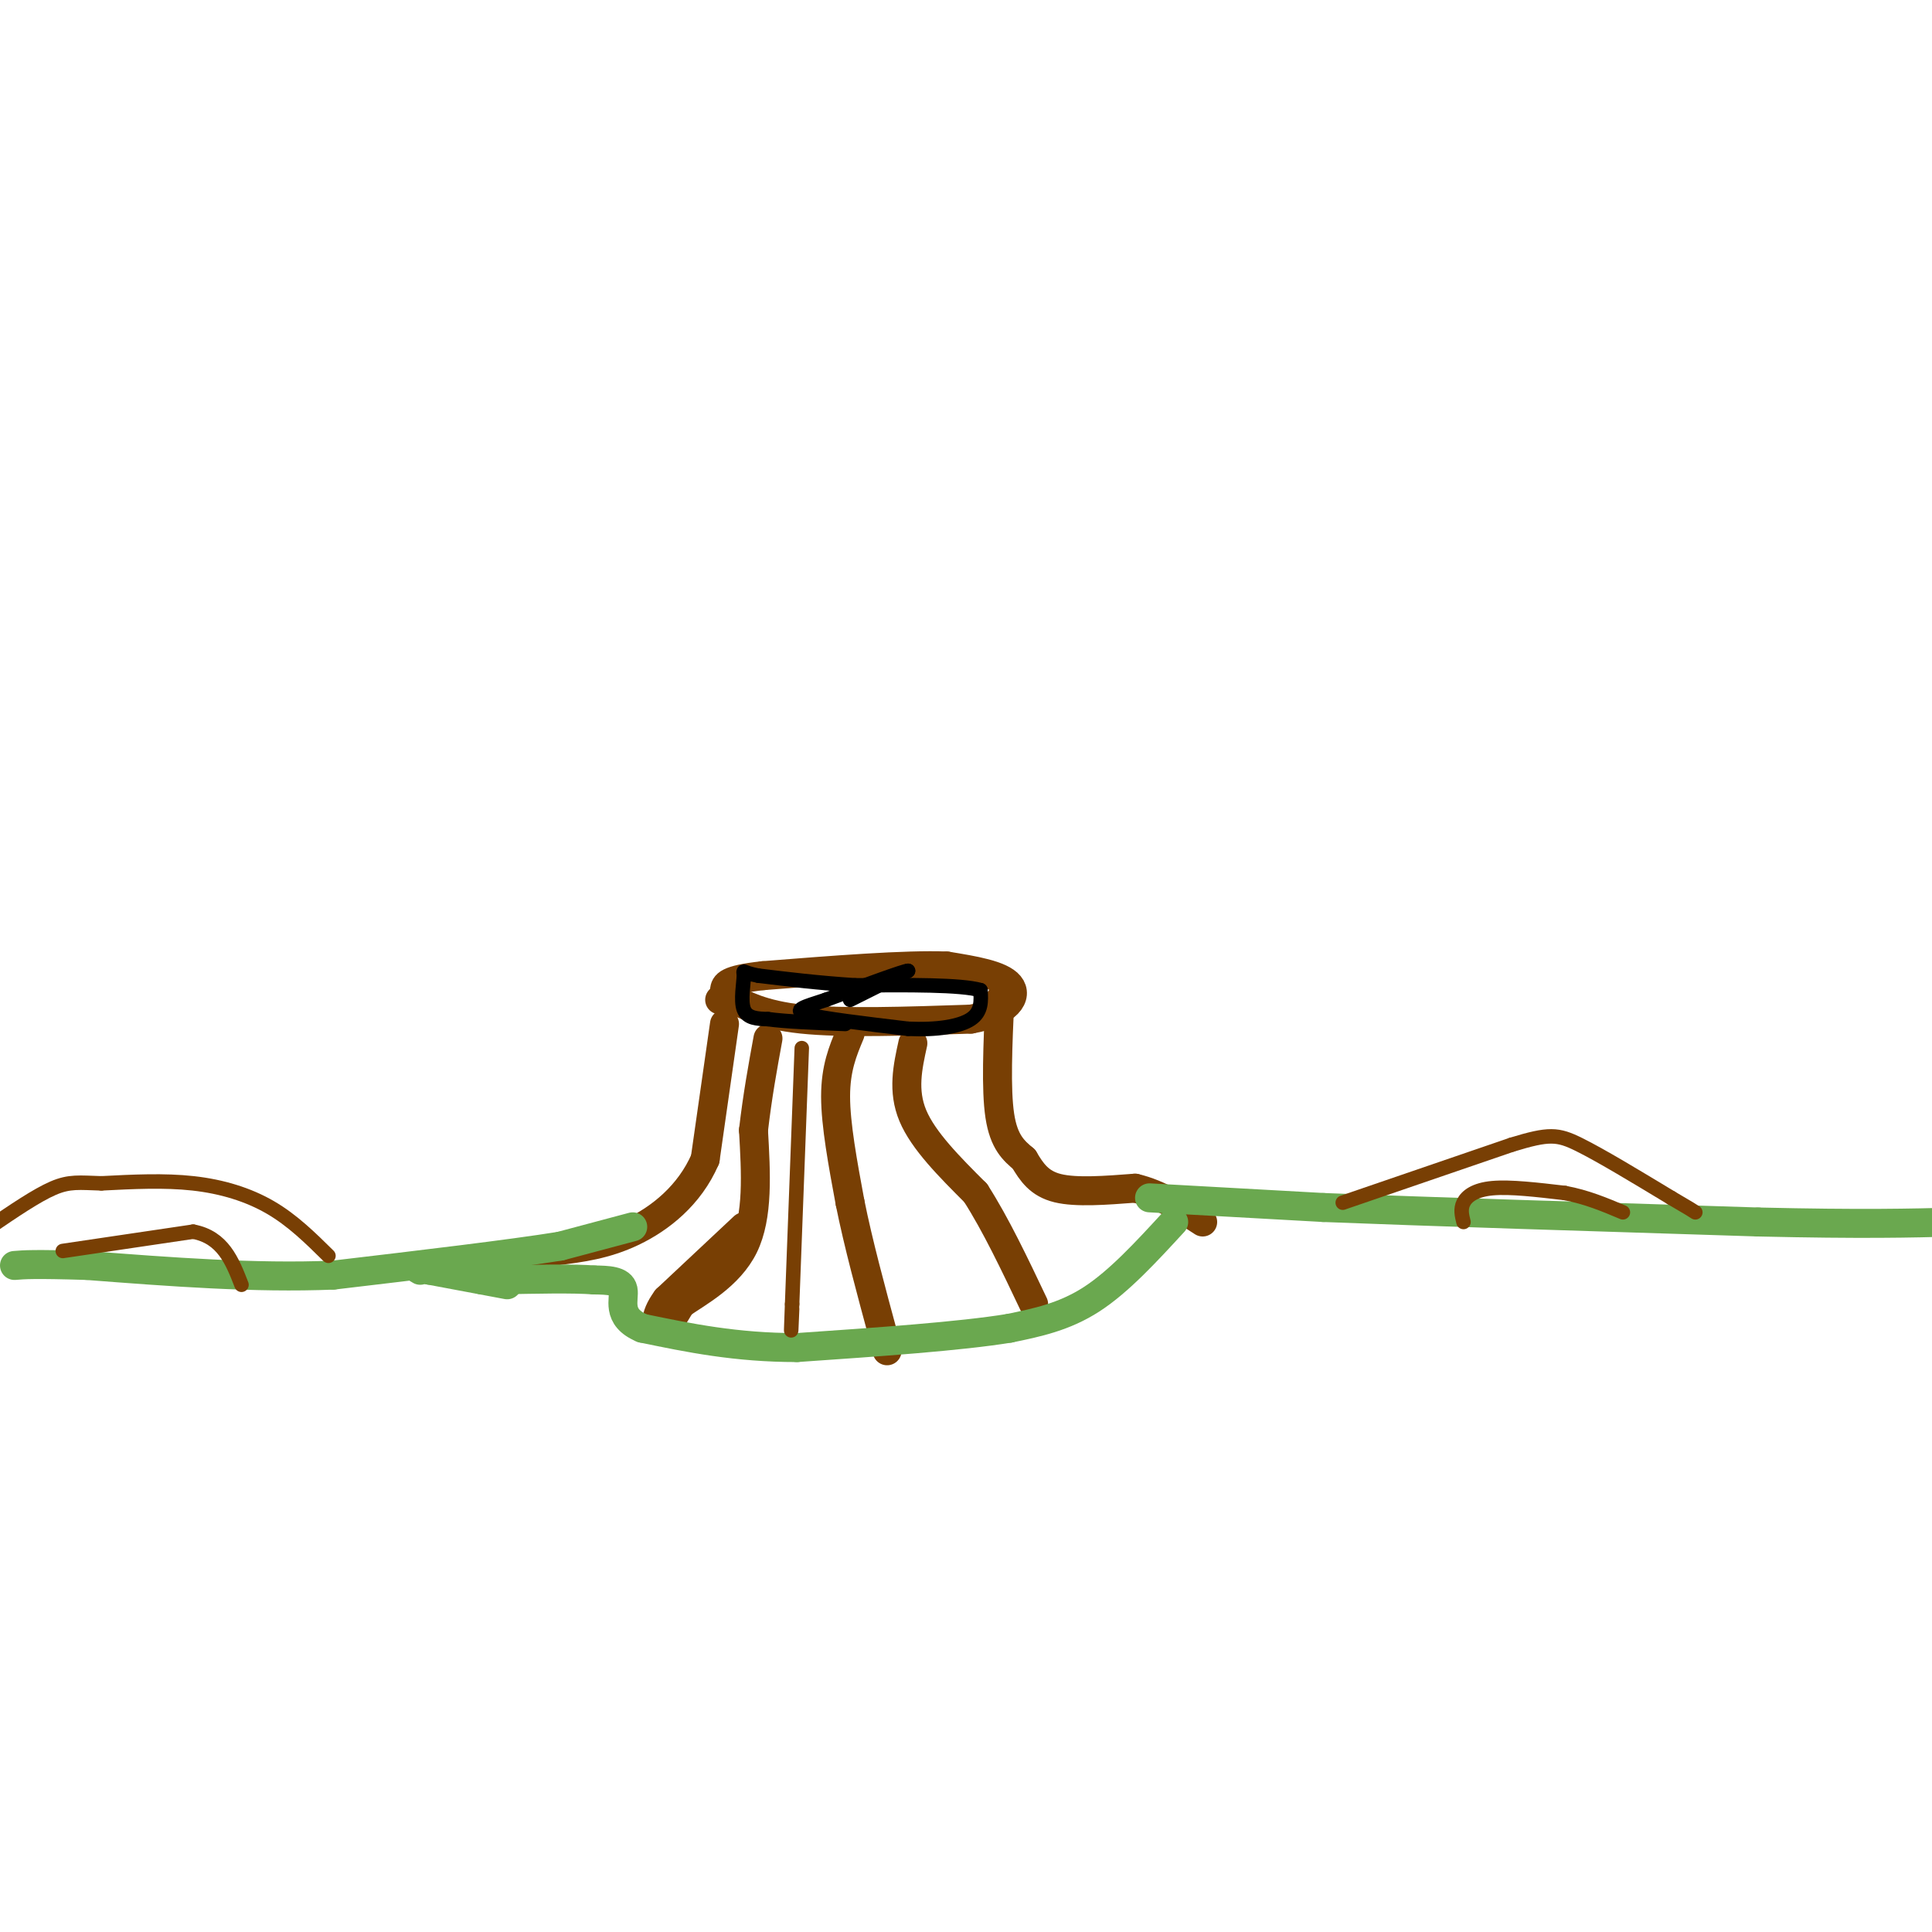<svg viewBox='0 0 400 400' version='1.1' xmlns='http://www.w3.org/2000/svg' xmlns:xlink='http://www.w3.org/1999/xlink'><g fill='none' stroke='#783f04' stroke-width='6' stroke-linecap='round' stroke-linejoin='round'><path d='M150,212c0.000,0.000 -4.000,28.000 -4,28'/><path d='M146,240c-3.244,7.511 -9.356,12.289 -15,15c-5.644,2.711 -10.822,3.356 -16,4'/><path d='M115,259c-3.667,1.000 -4.833,1.500 -6,2'/><path d='M149,207c0.000,0.000 3.000,0.000 3,0'/><path d='M152,207c2.022,0.889 5.578,3.111 14,4c8.422,0.889 21.711,0.444 35,0'/><path d='M201,211c7.800,-1.378 9.800,-4.822 8,-7c-1.800,-2.178 -7.400,-3.089 -13,-4'/><path d='M196,200c-8.500,-0.333 -23.250,0.833 -38,2'/><path d='M158,202c-7.667,0.833 -7.833,1.917 -8,3'/><path d='M207,207c-0.417,9.250 -0.833,18.500 0,24c0.833,5.500 2.917,7.250 5,9'/><path d='M212,240c1.622,2.733 3.178,5.067 7,6c3.822,0.933 9.911,0.467 16,0'/><path d='M235,246c5.000,1.167 9.500,4.083 14,7'/><path d='M154,254c0.000,0.000 -16.000,15.000 -16,15'/><path d='M138,269c-2.889,3.889 -2.111,6.111 -1,6c1.111,-0.111 2.556,-2.556 4,-5'/><path d='M141,270c3.422,-2.378 9.978,-5.822 13,-12c3.022,-6.178 2.511,-15.089 2,-24'/><path d='M156,234c0.833,-7.167 1.917,-13.083 3,-19'/><path d='M176,214c-1.500,3.583 -3.000,7.167 -3,13c0.000,5.833 1.500,13.917 3,22'/><path d='M176,249c1.667,8.333 4.333,18.167 7,28'/><path d='M183,277c1.167,4.667 0.583,2.333 0,0'/><path d='M189,216c-1.083,4.917 -2.167,9.833 0,15c2.167,5.167 7.583,10.583 13,16'/><path d='M202,247c4.167,6.500 8.083,14.750 12,23'/></g>
<g fill='none' stroke='#6aa84f' stroke-width='6' stroke-linecap='round' stroke-linejoin='round'><path d='M131,254c0.000,0.000 -15.000,4.000 -15,4'/><path d='M116,258c-10.333,1.667 -28.667,3.833 -47,6'/><path d='M69,264c-16.333,0.667 -33.667,-0.667 -51,-2'/><path d='M18,262c-11.000,-0.333 -13.000,-0.167 -15,0'/><path d='M238,248c0.000,0.000 36.000,2.000 36,2'/><path d='M274,250c21.000,0.833 55.500,1.917 90,3'/><path d='M364,253c21.833,0.500 31.417,0.250 41,0'/><path d='M243,253c-5.667,6.167 -11.333,12.333 -17,16c-5.667,3.667 -11.333,4.833 -17,6'/><path d='M209,275c-10.167,1.667 -27.083,2.833 -44,4'/><path d='M165,279c-12.667,0.000 -22.333,-2.000 -32,-4'/><path d='M133,275c-5.600,-2.311 -3.600,-6.089 -4,-8c-0.400,-1.911 -3.200,-1.956 -6,-2'/><path d='M123,265c-4.333,-0.333 -12.167,-0.167 -20,0'/><path d='M103,265c-3.833,0.000 -3.417,0.000 -3,0'/><path d='M105,266c0.000,0.000 -16.000,-3.000 -16,-3'/><path d='M89,263c-3.000,-0.500 -2.500,-0.250 -2,0'/></g>
<g fill='none' stroke='#000000' stroke-width='3' stroke-linecap='round' stroke-linejoin='round'><path d='M176,207c0.000,0.000 12.000,-6.000 12,-6'/><path d='M188,201c-0.833,0.000 -8.917,3.000 -17,6'/><path d='M171,207c-4.467,1.467 -7.133,2.133 -4,3c3.133,0.867 12.067,1.933 21,3'/><path d='M188,213c6.067,0.289 10.733,-0.489 13,-2c2.267,-1.511 2.133,-3.756 2,-6'/><path d='M203,205c-4.000,-1.167 -15.000,-1.083 -26,-1'/><path d='M177,204c-7.667,-0.500 -13.833,-1.250 -20,-2'/><path d='M157,202c-3.714,-0.702 -3.000,-1.458 -3,0c0.000,1.458 -0.714,5.131 0,7c0.714,1.869 2.857,1.935 5,2'/><path d='M159,211c3.500,0.500 9.750,0.750 16,1'/></g>
<g fill='none' stroke='#783f04' stroke-width='3' stroke-linecap='round' stroke-linejoin='round'><path d='M278,249c0.000,0.000 35.000,-12.000 35,-12'/><path d='M313,237c7.711,-2.356 9.489,-2.244 14,0c4.511,2.244 11.756,6.622 19,11'/><path d='M346,248c4.000,2.333 4.500,2.667 5,3'/><path d='M303,253c-0.333,-1.333 -0.667,-2.667 0,-4c0.667,-1.333 2.333,-2.667 6,-3c3.667,-0.333 9.333,0.333 15,1'/><path d='M324,247c4.500,0.833 8.250,2.417 12,4'/><path d='M68,260c-3.711,-3.667 -7.422,-7.333 -12,-10c-4.578,-2.667 -10.022,-4.333 -16,-5c-5.978,-0.667 -12.489,-0.333 -19,0'/><path d='M21,245c-4.600,-0.133 -6.600,-0.467 -10,1c-3.400,1.467 -8.200,4.733 -13,8'/><path d='M13,259c0.000,0.000 27.000,-4.000 27,-4'/><path d='M40,255c6.167,1.167 8.083,6.083 10,11'/><path d='M166,217c0.000,0.000 -2.000,53.000 -2,53'/><path d='M164,270c-0.333,9.000 -0.167,5.000 0,1'/></g>
</svg>